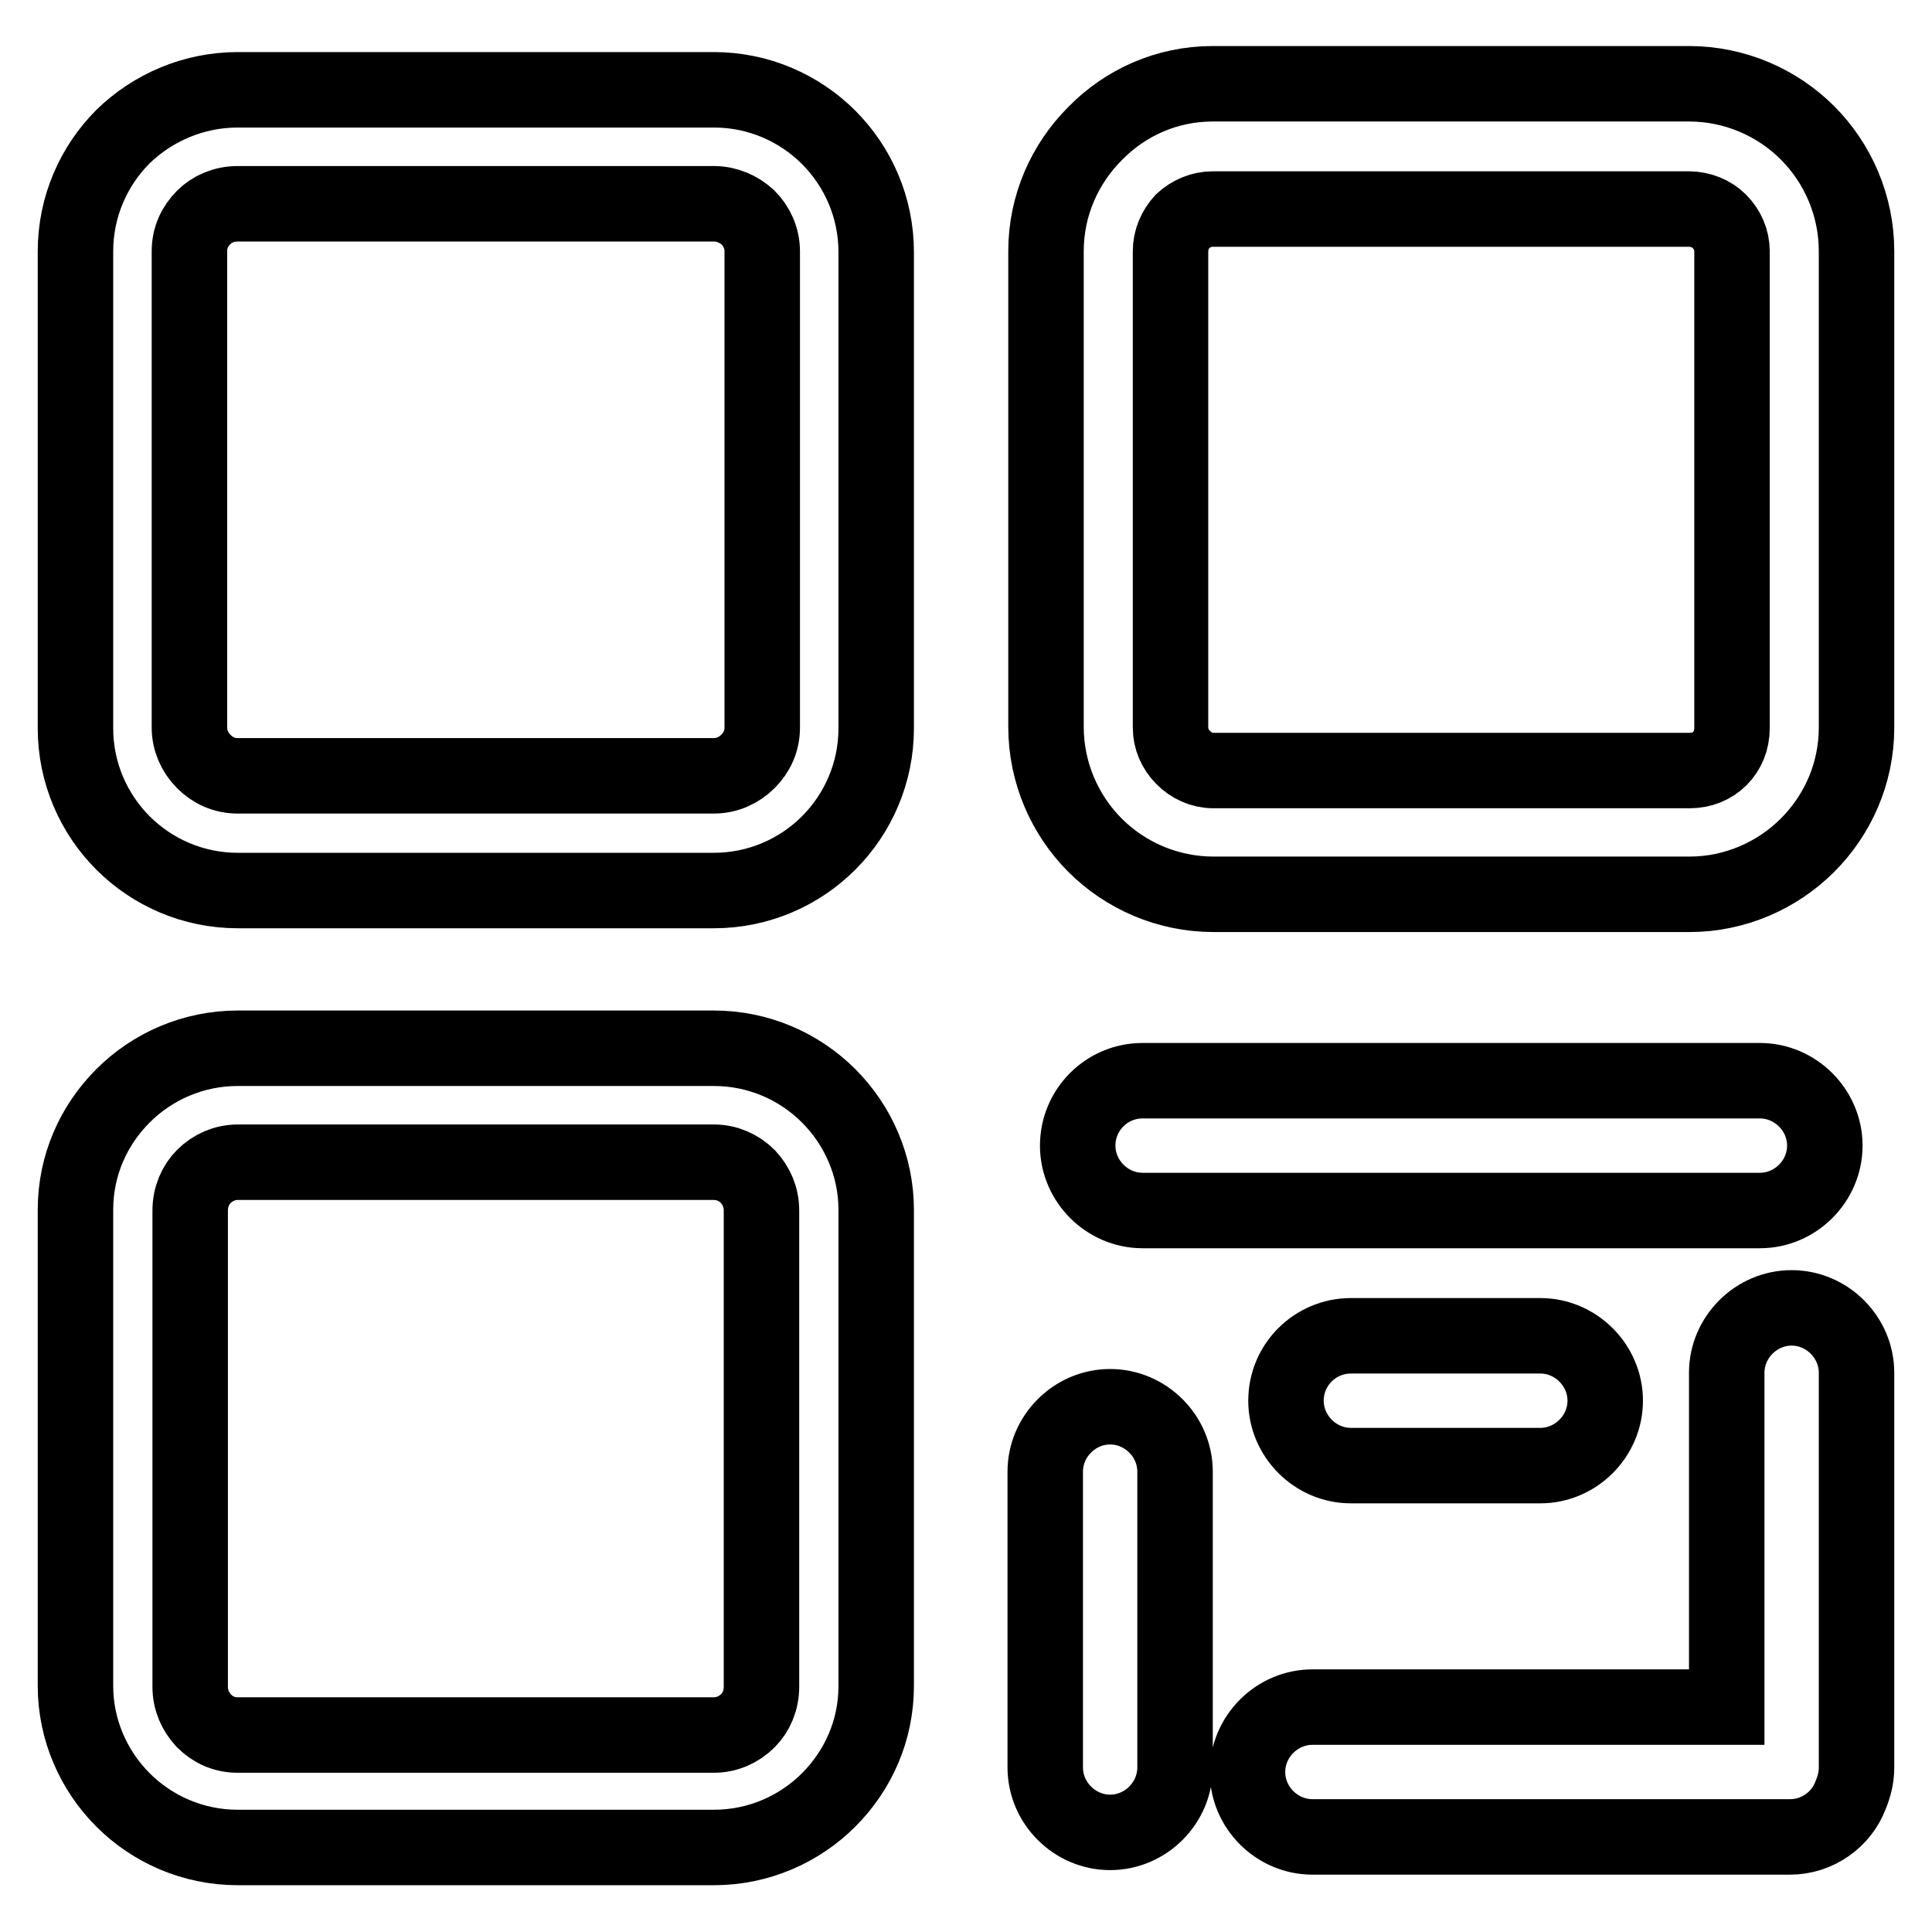 <?xml version="1.0" encoding="utf-8"?>
<!-- Svg Vector Icons : http://www.onlinewebfonts.com/icon -->
<!DOCTYPE svg PUBLIC "-//W3C//DTD SVG 1.1//EN" "http://www.w3.org/Graphics/SVG/1.1/DTD/svg11.dtd">
<svg version="1.1" xmlns="http://www.w3.org/2000/svg" xmlns:xlink="http://www.w3.org/1999/xlink" x="0px" y="0px" viewBox="0 0 256 256" enable-background="new 0 0 256 256" xml:space="preserve">
<g> <path stroke-width="10" fill-opacity="0" stroke="#000000"  d="M151.4,143.2h81.8c4.7,0,8.6,3.9,8.6,8.6v0c0,4.7-3.9,8.6-8.6,8.6h-81.8c-4.7,0-8.6-3.9-8.6-8.6v0 C142.8,147.1,146.6,143.2,151.4,143.2z M160.7,11.1h63.1c6.1,0,11.7,2.5,15.7,6.5c4,4,6.5,9.6,6.5,15.7v63.1 c0,6.1-2.5,11.6-6.5,15.6l0,0l0,0c-4,4-9.6,6.5-15.6,6.5h-63.1c-6.1,0-11.7-2.5-15.7-6.5c-4-4-6.5-9.6-6.5-15.7V33.3 c0-6.1,2.5-11.6,6.5-15.6l0,0C149.1,13.6,154.6,11.1,160.7,11.1z M223.8,27.7h-63.1c-1.5,0-2.9,0.6-4,1.6c-1,1.1-1.6,2.5-1.6,4 v63.1c0,1.5,0.6,2.9,1.7,4c1,1,2.4,1.7,4,1.7h63.1c1.6,0,3-0.6,4-1.6l0,0c1-1,1.6-2.4,1.6-4V33.3c0-1.5-0.6-2.9-1.7-4 C226.8,28.3,225.3,27.7,223.8,27.7z M31.5,138.9h63.1c5.9,0,11.3,2.4,15.2,6.3l0,0c3.9,3.9,6.3,9.3,6.3,15.1v63.1 c0,5.9-2.4,11.2-6.3,15.1l0,0c-3.9,3.9-9.3,6.3-15.2,6.3H31.5c-5.9,0-11.3-2.4-15.2-6.3l0,0c-3.9-3.9-6.3-9.3-6.3-15.1v-63.1 c0-5.9,2.4-11.2,6.3-15.1l0,0C20.2,141.3,25.6,138.9,31.5,138.9z M31.5,11.9h63.1c5.9,0,11.3,2.4,15.2,6.3 c3.9,3.9,6.3,9.3,6.3,15.2v63.1c0,5.9-2.4,11.3-6.3,15.2s-9.3,6.3-15.2,6.3H31.5c-5.9,0-11.3-2.4-15.2-6.3 c-3.9-3.9-6.3-9.3-6.3-15.2V33.3c0-5.9,2.4-11.3,6.3-15.2l0,0C20.2,14.3,25.6,11.9,31.5,11.9z M94.6,27H31.5 c-1.8,0-3.4,0.7-4.5,1.8v0c-1.2,1.2-1.9,2.7-1.9,4.5v63.1c0,1.7,0.7,3.3,1.9,4.5c1.2,1.2,2.7,1.9,4.5,1.9h63.1 c1.7,0,3.3-0.7,4.5-1.9c1.2-1.2,1.9-2.7,1.9-4.5V33.3c0-1.7-0.7-3.3-1.9-4.5C97.9,27.7,96.3,27,94.6,27L94.6,27z M94.6,154H31.5 c-1.7,0-3.3,0.7-4.5,1.9h0c-1.1,1.1-1.8,2.7-1.8,4.5v63.1c0,1.8,0.7,3.3,1.8,4.5h0c1.2,1.2,2.7,1.9,4.5,1.9h63.1 c1.7,0,3.3-0.7,4.5-1.9h0c1.1-1.1,1.8-2.7,1.8-4.5v-63.1c0-1.8-0.7-3.3-1.8-4.5h0C97.9,154.7,96.3,154,94.6,154z M138.5,234.2V195 c0-4.7,3.9-8.6,8.6-8.6h0c4.7,0,8.6,3.9,8.6,8.6v39.2c0,4.7-3.9,8.6-8.6,8.6h0C142.4,242.8,138.5,238.9,138.5,234.2z M228.8,226.2 v-44.3c0-4.7,3.9-8.6,8.6-8.6h0c4.7,0,8.6,3.9,8.6,8.6v52.3c0,1.3-0.3,2.5-0.8,3.7c-1.2,3.2-4.4,5.5-8,5.5h-63.3 c-4.7,0-8.6-3.9-8.6-8.6v0c0-4.7,3.9-8.6,8.6-8.6L228.8,226.2L228.8,226.2z M179,177h25.1c4.7,0,8.6,3.9,8.6,8.6v0 c0,4.7-3.9,8.6-8.6,8.6H179c-4.7,0-8.6-3.9-8.6-8.6v0C170.4,180.8,174.3,177,179,177z"/></g>
</svg>